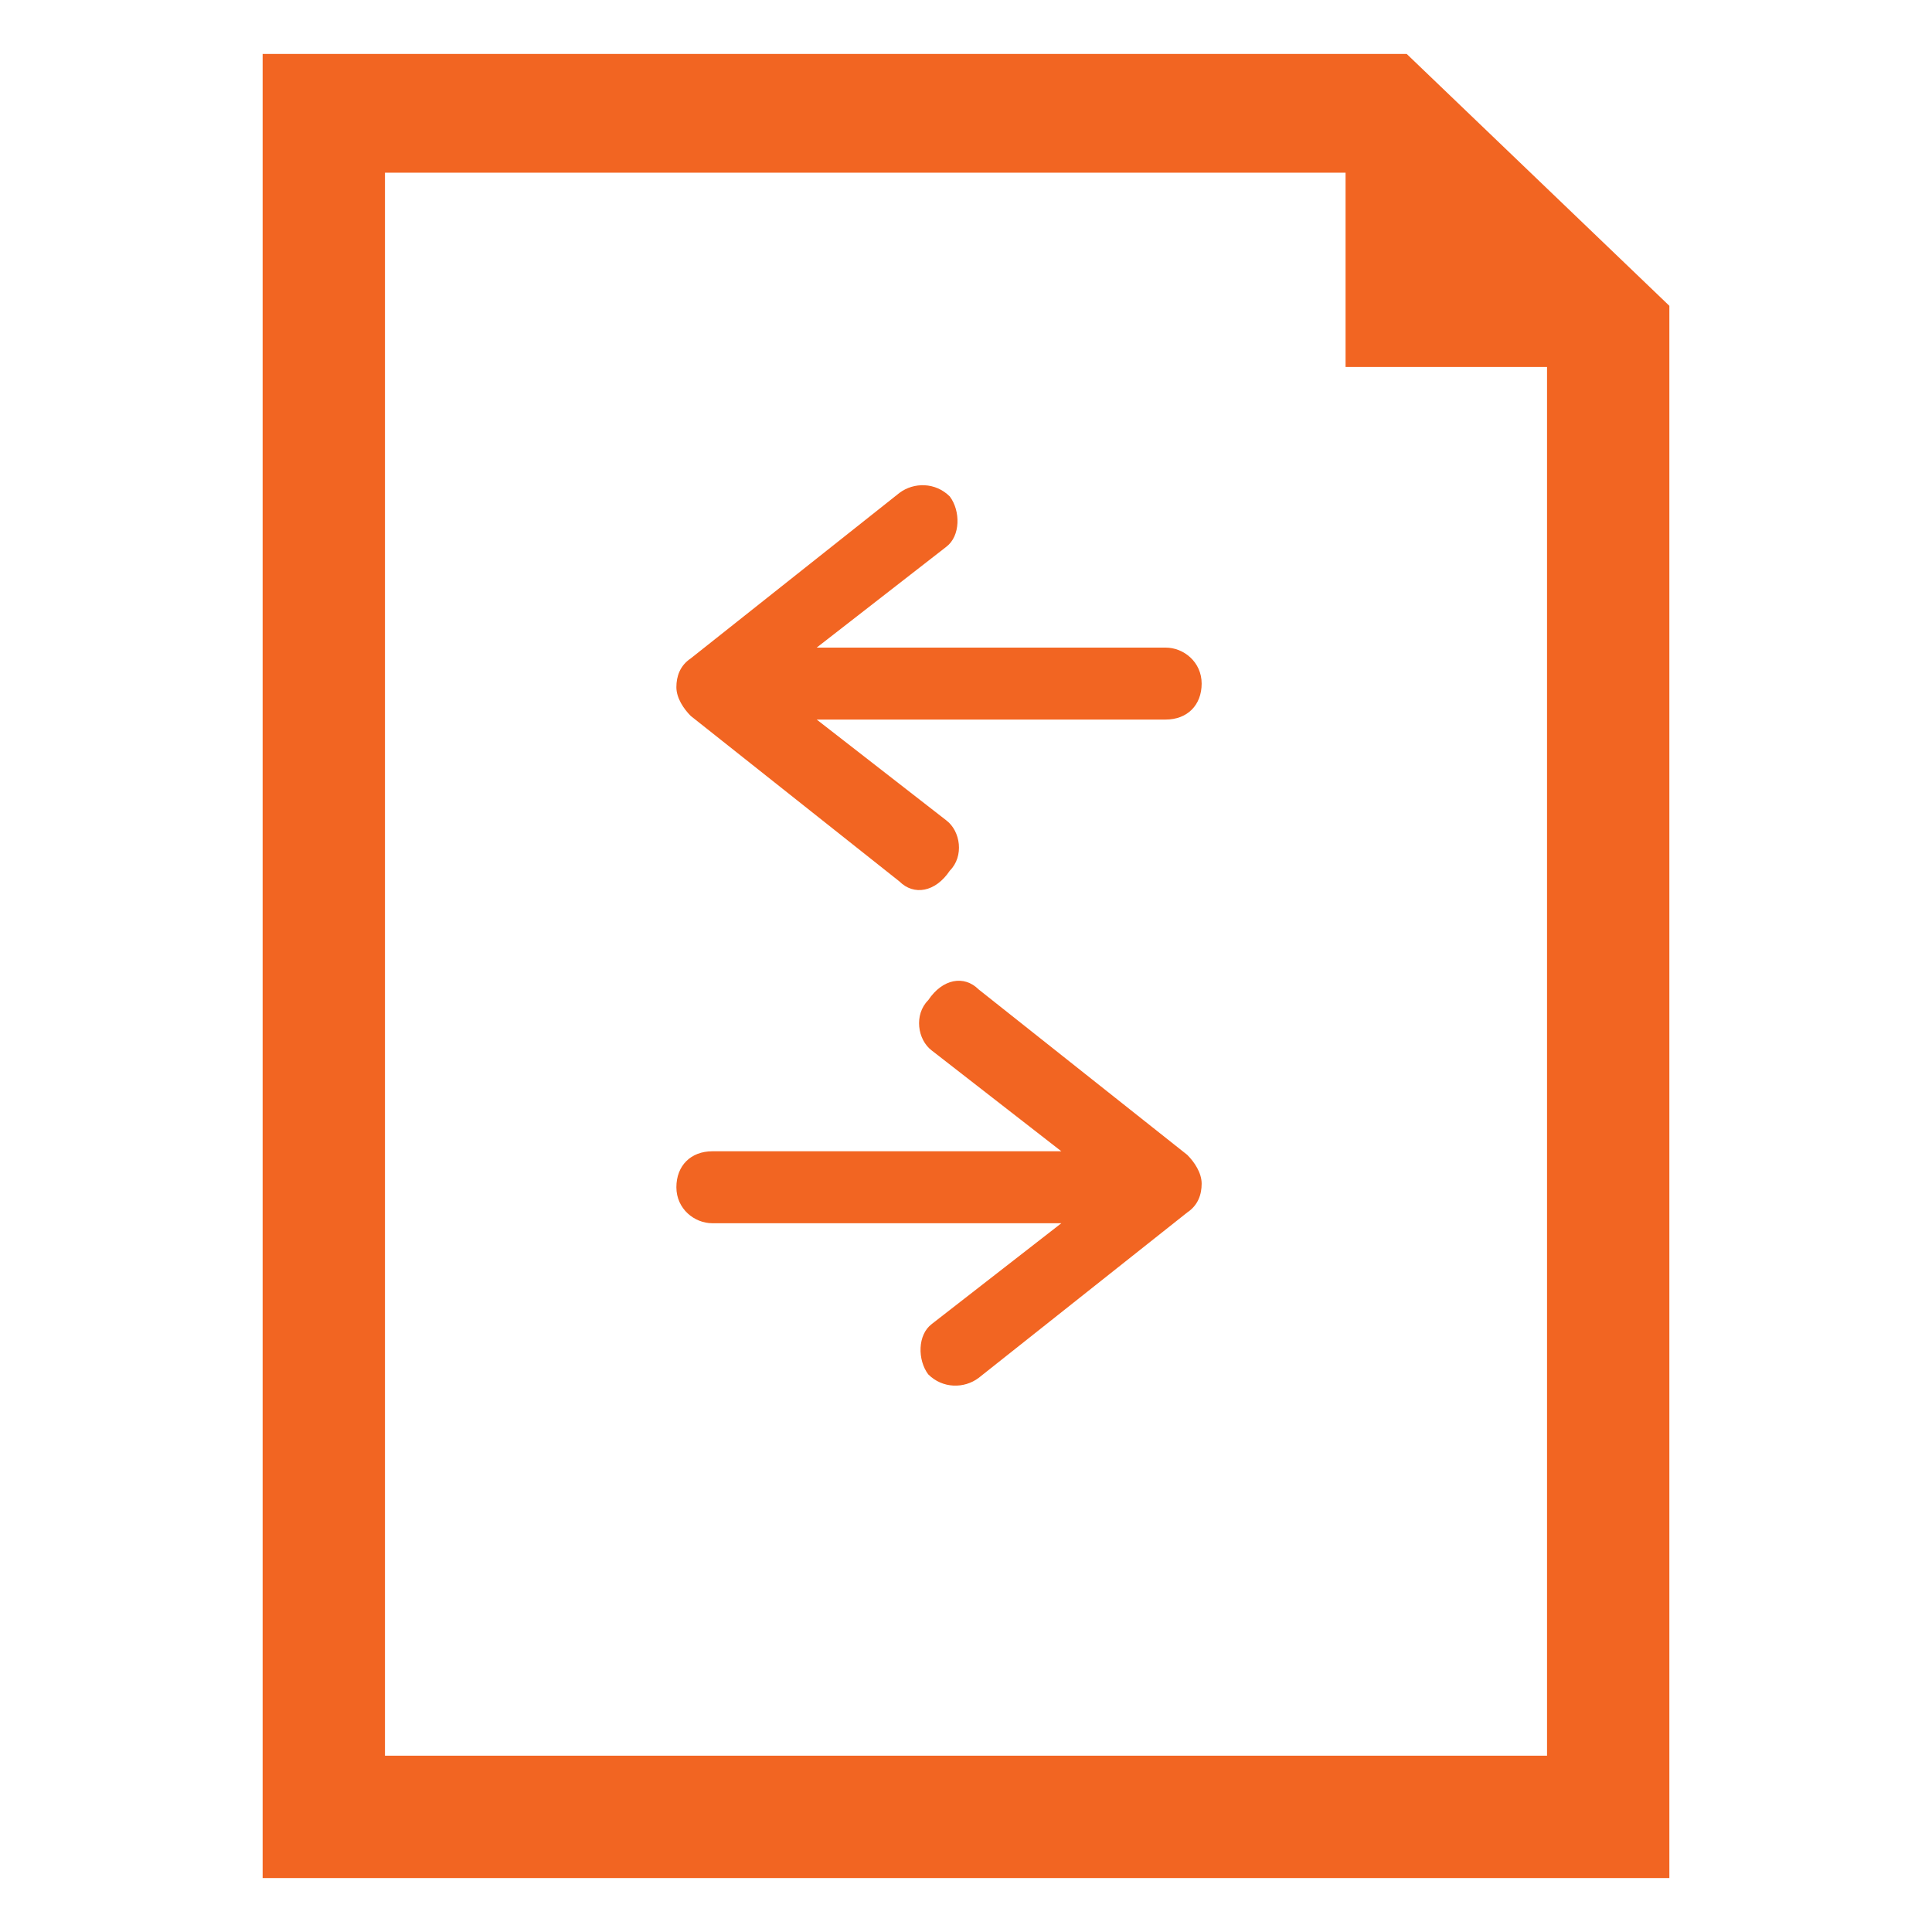 <?xml version="1.0" encoding="utf-8"?>
<!-- Generator: Adobe Illustrator 18.0.0, SVG Export Plug-In . SVG Version: 6.00 Build 0)  -->
<!DOCTYPE svg PUBLIC "-//W3C//DTD SVG 1.1//EN" "http://www.w3.org/Graphics/SVG/1.1/DTD/svg11.dtd">
<svg version="1.1" id="Capa_1" xmlns="http://www.w3.org/2000/svg" xmlns:xlink="http://www.w3.org/1999/xlink" x="0px" y="0px"
	 viewBox="90.3 90.3 53.7 53.7" enable-background="new 90.3 90.3 53.7 53.7" xml:space="preserve">
<g>
	<g id="_x37_3_37_">
		<g>
			<path display="none" fill="#F26522" d="M126.4,116.7c-2.4,0-4.9,0-7.3,0v-9.3h-3.8v9.3c-2.5,0-4.9,0-7.4,0c-0.2,0-0.3,0-0.4,0.1
				h-1.5v3.8h9.4v9h3.8v-9h9.1v-3.8h-1.3C126.7,116.7,126.5,116.7,126.4,116.7z"/>
			<path fill="#F26522" d="M129.4,91.8H97.6v50.7h39.1V98.8L129.4,91.8z M133.3,139.1H101v-44h26.7v5.4h5.6L133.3,139.1L133.3,139.1
				z"/>
		</g>
	</g>
</g>
<path fill="#F26522" d="M117.5,117.8l5.8,4.6c0.2,0.2,0.4,0.5,0.4,0.8c0,0.3-0.1,0.6-0.4,0.8l-5.8,4.6c-0.4,0.3-1,0.3-1.4-0.1
	c-0.3-0.4-0.3-1.1,0.1-1.4l3.6-2.8h-9.7c-0.5,0-1-0.4-1-1c0-0.6,0.4-1,1-1h9.7l-3.6-2.8c-0.4-0.3-0.5-1-0.1-1.4
	C116.5,117.5,117.1,117.4,117.5,117.8z"/>
<path fill="#F26522" d="M115.3,114.8l-5.8-4.6c-0.2-0.2-0.4-0.5-0.4-0.8c0-0.3,0.1-0.6,0.4-0.8l5.8-4.6c0.4-0.3,1-0.3,1.4,0.1
	c0.3,0.4,0.3,1.1-0.1,1.4l-3.6,2.8h9.7c0.5,0,1,0.4,1,1c0,0.6-0.4,1-1,1h-9.7l3.6,2.8c0.4,0.3,0.5,1,0.1,1.4
	C116.3,115.1,115.7,115.2,115.3,114.8z"/>
</svg>
